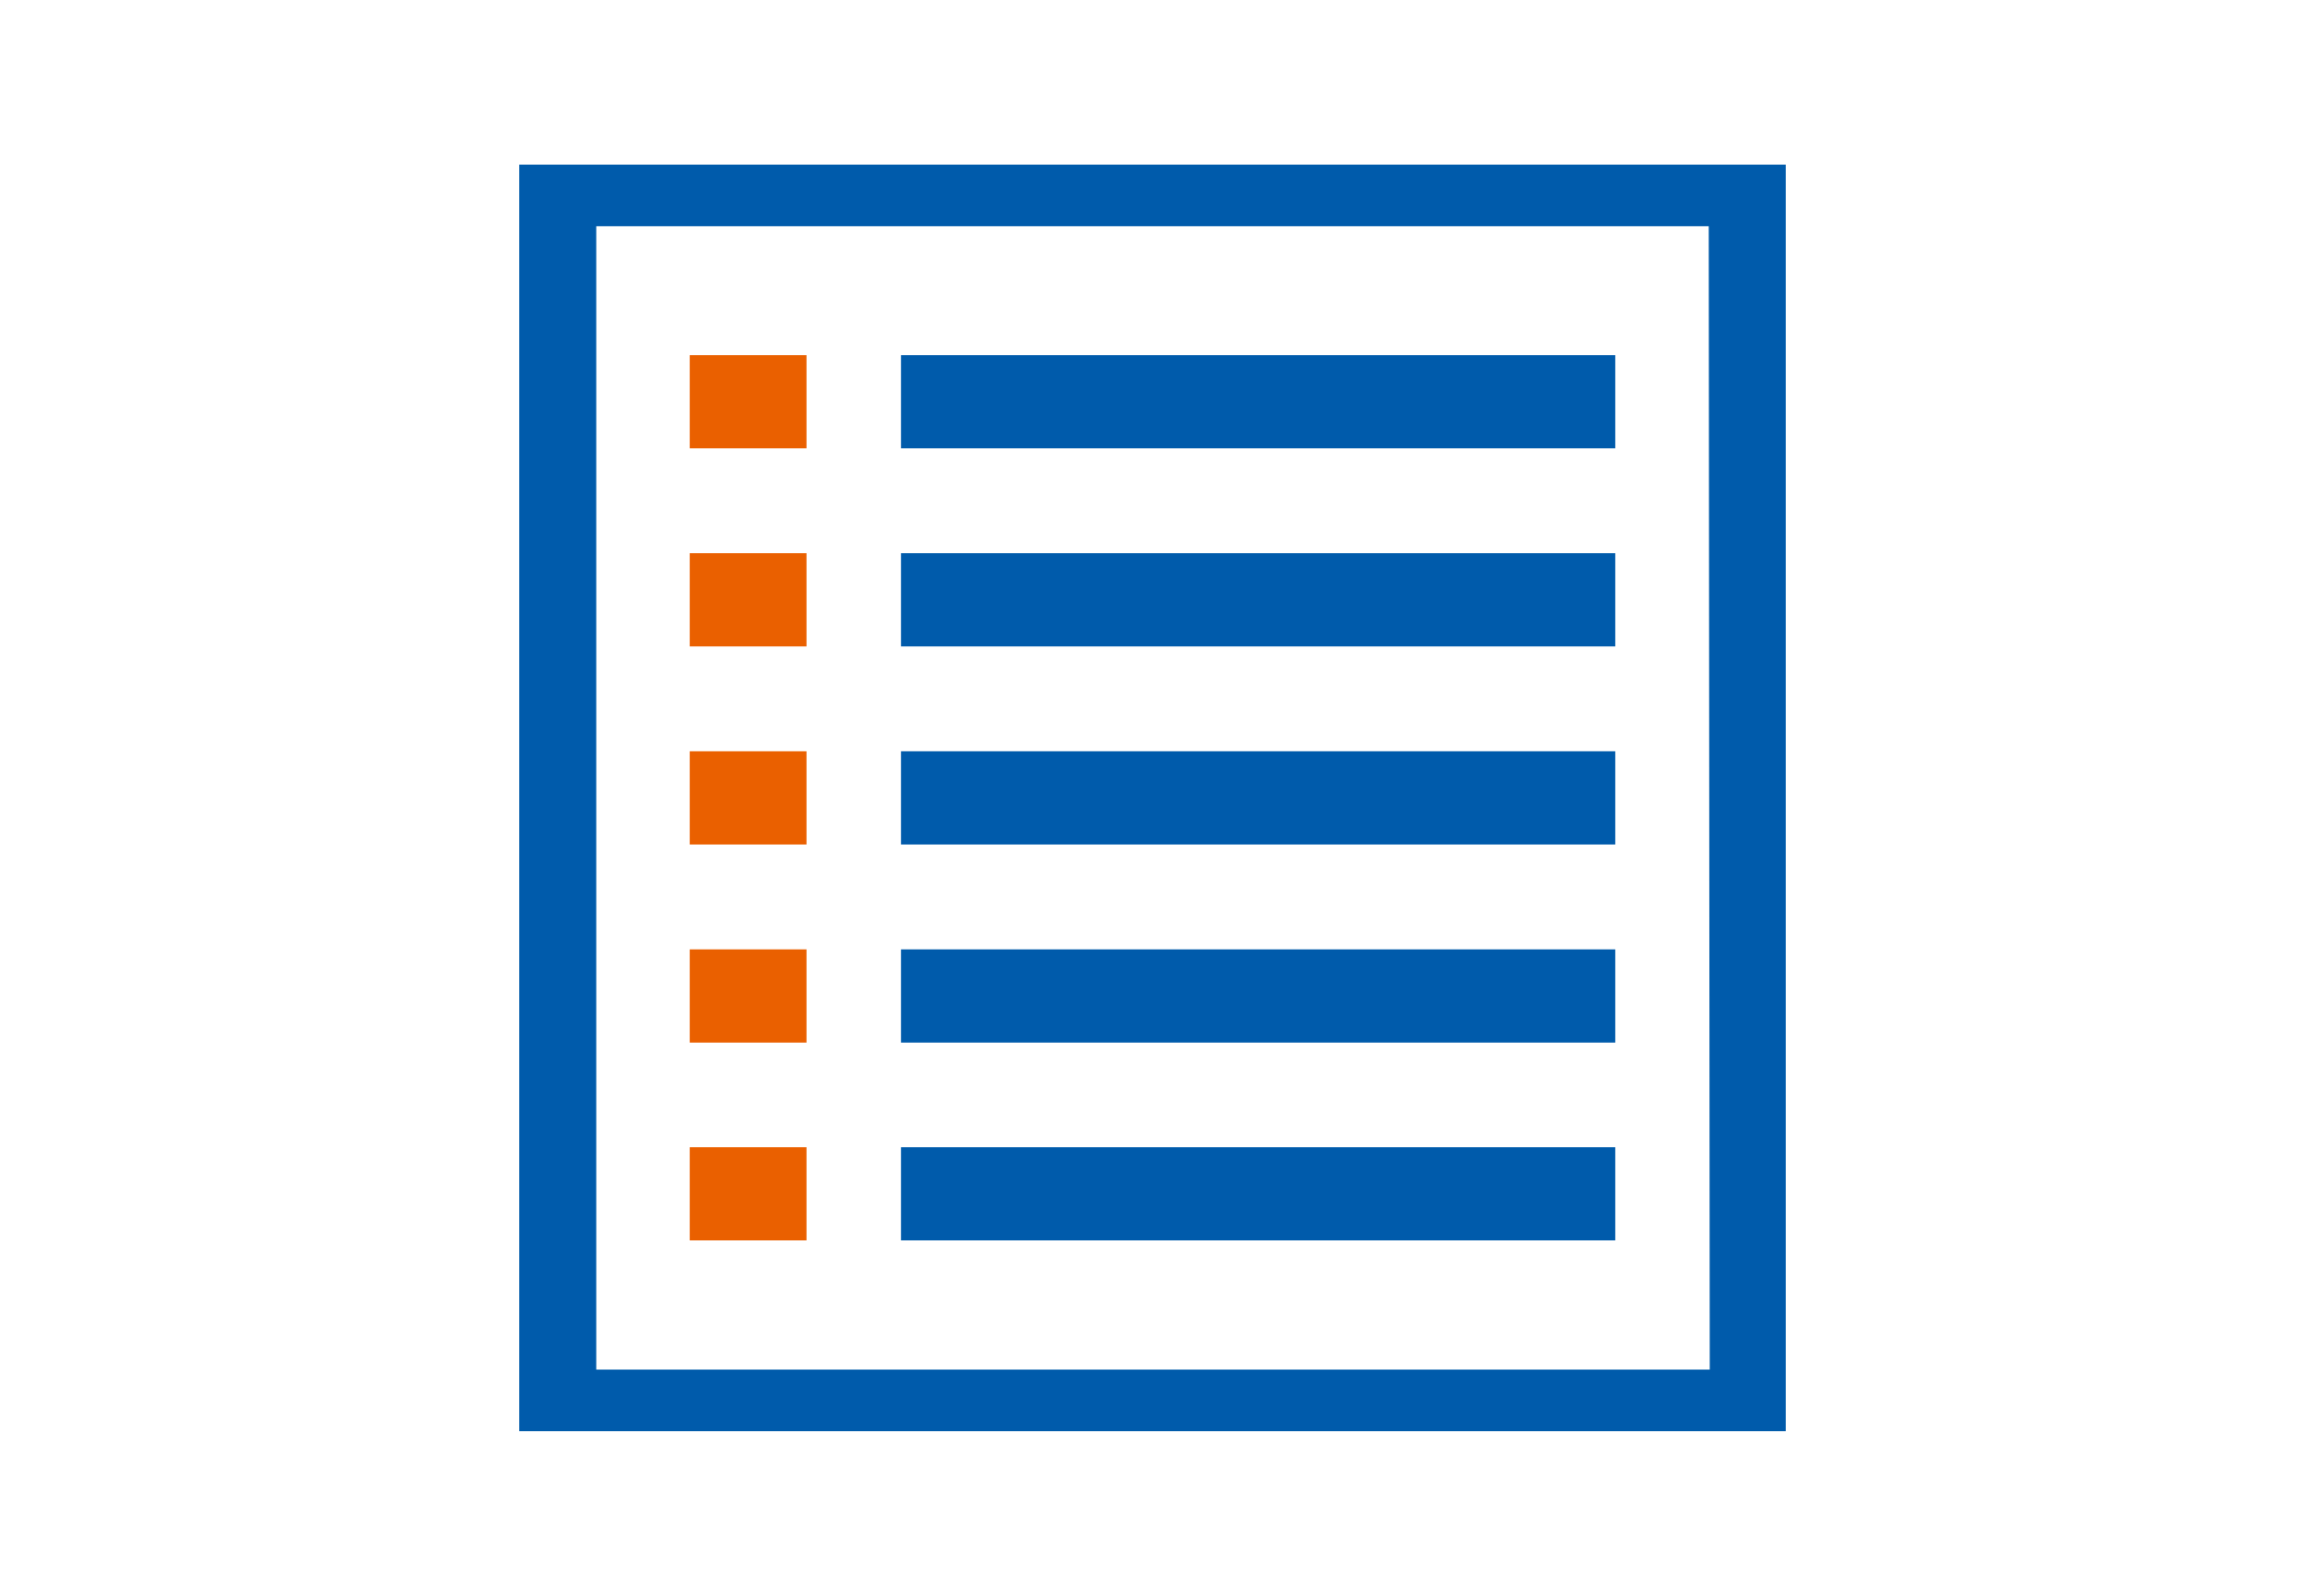 <svg id="レイヤー_1" data-name="レイヤー 1" xmlns="http://www.w3.org/2000/svg" width="91" height="63" viewBox="0 0 91 63"><defs><style>.cls-1{fill:#005bab;}.cls-2{fill:#ea6000;}</style></defs><path class="cls-1" d="M70.5,6.5h-50v50h50Zm-3,47.57H23.54V8.93H67.46Z"/><rect class="cls-2" x="27.23" y="14.02" width="4.61" height="3.68"/><rect class="cls-1" x="35.57" y="14.02" width="28.2" height="3.68"/><rect class="cls-2" x="27.23" y="21.84" width="4.61" height="3.68"/><rect class="cls-1" x="35.57" y="21.84" width="28.2" height="3.68"/><rect class="cls-2" x="27.23" y="29.66" width="4.61" height="3.68"/><rect class="cls-1" x="35.57" y="29.66" width="28.2" height="3.68"/><rect class="cls-2" x="27.23" y="37.48" width="4.61" height="3.68"/><rect class="cls-1" x="35.57" y="37.48" width="28.2" height="3.68"/><rect class="cls-2" x="27.23" y="45.29" width="4.61" height="3.68"/><rect class="cls-1" x="35.57" y="45.29" width="28.2" height="3.68"/></svg>